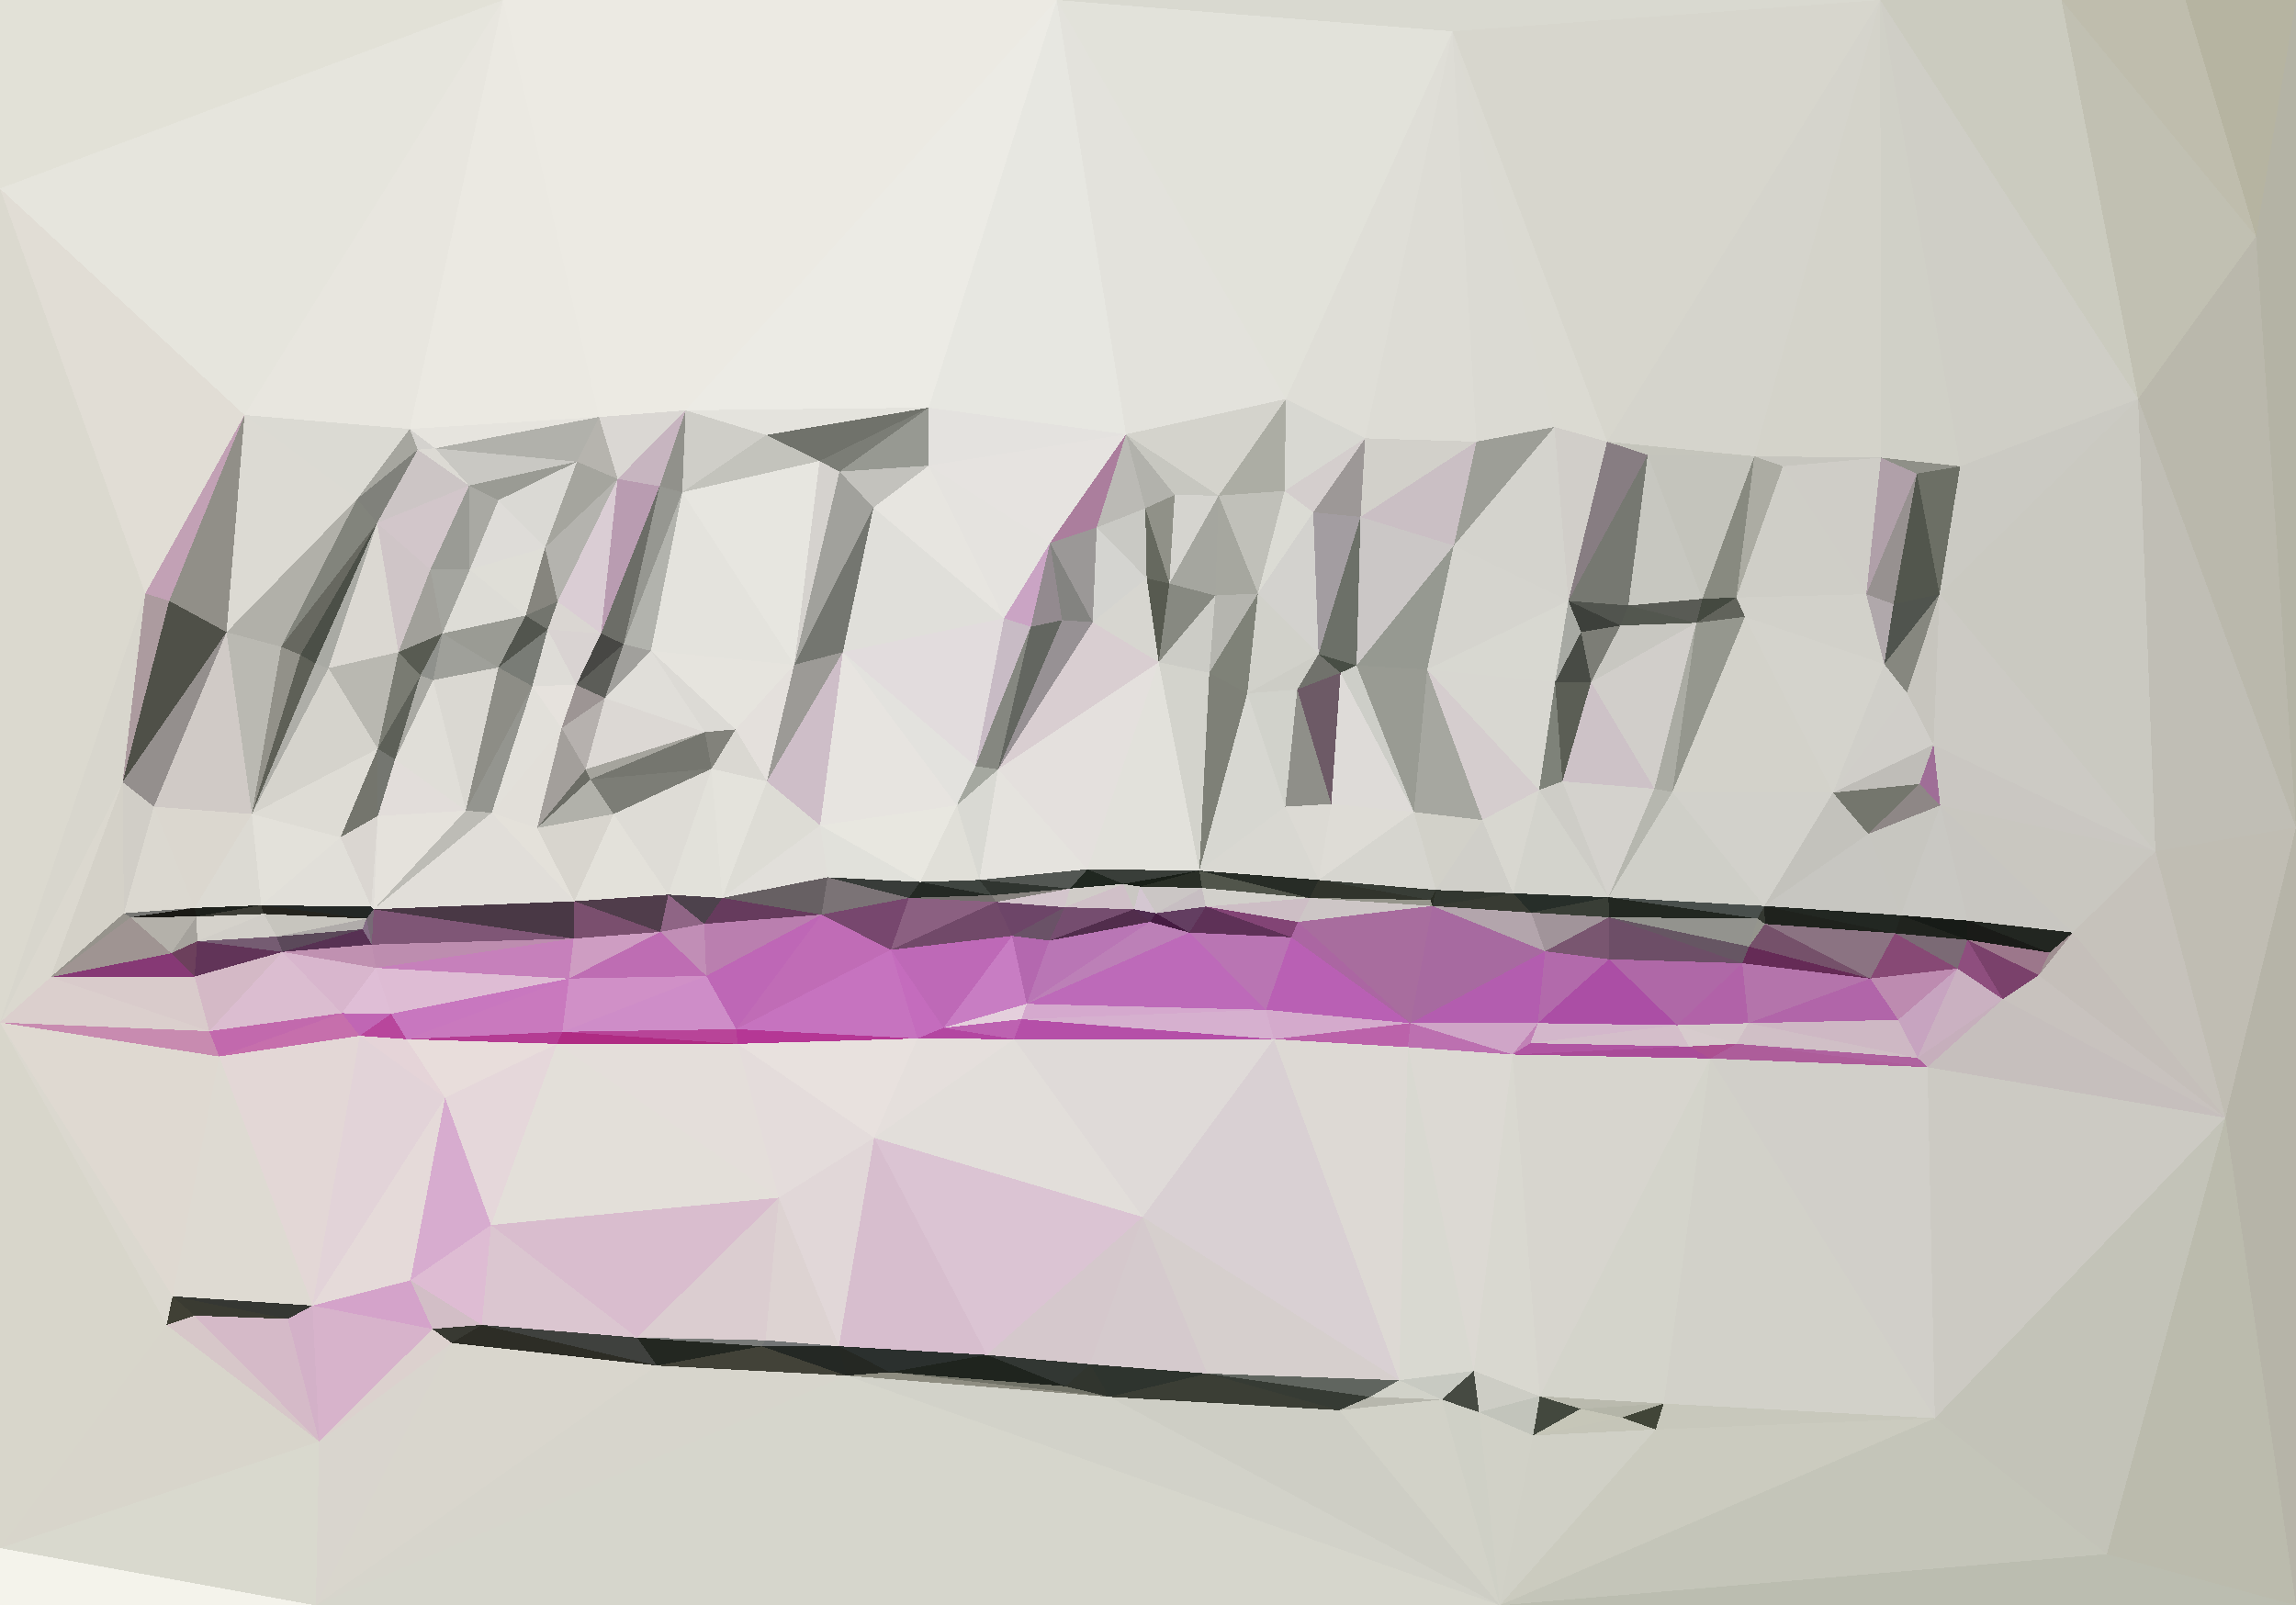 <?xml version="1.0" encoding="UTF-8"?> <svg xmlns="http://www.w3.org/2000/svg" width="3446" height="2410" shape-rendering="crispEdges"><polygon points="1711,1331 1686,1327 1702,1365" style="fill:rgb(202,199,195)"></polygon><polygon points="1702,1365 1735,1371 1711,1331" style="fill:rgb(212,199,209)"></polygon><polygon points="1702,1365 1726,1384 1735,1371" style="fill:rgb(81,46,81)"></polygon><polygon points="1800,1307 1632,1305 1686,1327" style="fill:rgb(57,62,57)"></polygon><polygon points="1686,1327 1598,1362 1702,1365" style="fill:rgb(208,192,200)"></polygon><polygon points="1632,1305 1606,1334 1686,1327" style="fill:rgb(32,39,32)"></polygon><polygon points="1702,1365 1575,1412 1726,1384" style="fill:rgb(81,45,76)"></polygon><polygon points="1606,1334 1598,1362 1686,1327" style="fill:rgb(208,204,200)"></polygon><polygon points="1726,1384 1785,1400 1735,1371" style="fill:rgb(69,28,66)"></polygon><polygon points="1735,1371 1804,1333 1711,1331" style="fill:rgb(203,198,197)"></polygon><polygon points="1541,1507 1785,1400 1726,1384" style="fill:rgb(188,128,183)"></polygon><polygon points="1810,1361 1804,1333 1735,1371" style="fill:rgb(199,190,194)"></polygon><polygon points="1711,1331 1800,1307 1686,1327" style="fill:rgb(25,31,24)"></polygon><polygon points="1804,1333 1800,1307 1711,1331" style="fill:rgb(41,46,38)"></polygon><polygon points="1785,1400 1810,1361 1735,1371" style="fill:rgb(99,62,97)"></polygon><polygon points="1804,1333 1966,1348 1800,1307" style="fill:rgb(81,85,75)"></polygon><polygon points="1519,1405 1575,1412 1598,1362" style="fill:rgb(106,82,103)"></polygon><polygon points="1598,1362 1575,1412 1702,1365" style="fill:rgb(117,77,111)"></polygon><polygon points="1495,1354 1519,1405 1598,1362" style="fill:rgb(109,69,104)"></polygon><polygon points="1495,1354 1598,1362 1606,1334" style="fill:rgb(211,197,204)"></polygon><polygon points="1488,1344 1495,1354 1606,1334" style="fill:rgb(134,130,126)"></polygon><polygon points="1470,1321 1488,1344 1606,1334" style="fill:rgb(48,53,48)"></polygon><polygon points="1495,1354 1337,1426 1519,1405" style="fill:rgb(113,73,105)"></polygon><polygon points="1533,1530 1541,1507 1416,1543" style="fill:rgb(228,207,220)"></polygon><polygon points="1519,1405 1541,1507 1575,1412" style="fill:rgb(180,104,175)"></polygon><polygon points="1575,1412 1541,1507 1726,1384" style="fill:rgb(185,118,181)"></polygon><polygon points="1632,1305 1470,1321 1606,1334" style="fill:rgb(83,87,83)"></polygon><polygon points="1416,1543 1541,1507 1519,1405" style="fill:rgb(200,125,195)"></polygon><polygon points="1522,1560 1533,1530 1416,1543" style="fill:rgb(189,98,177)"></polygon><polygon points="1541,1507 1900,1516 1785,1400" style="fill:rgb(189,106,185)"></polygon><polygon points="1785,1400 1938,1407 1810,1361" style="fill:rgb(94,49,87)"></polygon><polygon points="1810,1361 1966,1348 1804,1333" style="fill:rgb(210,208,203)"></polygon><polygon points="1900,1516 1938,1407 1785,1400" style="fill:rgb(185,117,179)"></polygon><polygon points="1938,1407 1948,1384 1810,1361" style="fill:rgb(130,68,117)"></polygon><polygon points="1533,1530 1900,1516 1541,1507" style="fill:rgb(213,169,206)"></polygon><polygon points="1979,1321 1966,1348 2147,1351" style="fill:rgb(49,52,44)"></polygon><polygon points="1979,1321 1929,1211 1800,1307" style="fill:rgb(217,216,210)"></polygon><polygon points="1739,994 1498,1155 1632,1305" style="fill:rgb(228,224,221)"></polygon><polygon points="1632,1305 1498,1155 1470,1321" style="fill:rgb(229,227,222)"></polygon><polygon points="1966,1348 2150,1360 2147,1351" style="fill:rgb(149,149,139)"></polygon><polygon points="1948,1384 1966,1348 1810,1361" style="fill:rgb(205,190,197)"></polygon><polygon points="1739,994 1632,1305 1800,1307" style="fill:rgb(226,225,219)"></polygon><polygon points="1364,1348 1495,1354 1488,1344" style="fill:rgb(116,111,109)"></polygon><polygon points="1533,1530 1912,1560 1900,1516" style="fill:rgb(214,176,207)"></polygon><polygon points="2122,1219 1979,1321 2155,1336" style="fill:rgb(214,213,207)"></polygon><polygon points="1966,1348 1979,1321 1800,1307" style="fill:rgb(39,44,38)"></polygon><polygon points="1498,1155 1436,1209 1470,1321" style="fill:rgb(217,217,211)"></polygon><polygon points="1470,1321 1381,1324 1488,1344" style="fill:rgb(63,69,64)"></polygon><polygon points="1547,941 1464,1150 1498,1155" style="fill:rgb(133,135,128)"></polygon><polygon points="1498,1155 1464,1150 1436,1209" style="fill:rgb(165,168,160)"></polygon><polygon points="1522,1560 1912,1560 1533,1530" style="fill:rgb(181,79,168)"></polygon><polygon points="1900,1516 2117,1536 1938,1407" style="fill:rgb(185,96,180)"></polygon><polygon points="1364,1348 1381,1324 1242,1317" style="fill:rgb(56,60,57)"></polygon><polygon points="1436,1209 1381,1324 1470,1321" style="fill:rgb(224,223,216)"></polygon><polygon points="1242,1317 1381,1324 1231,1239" style="fill:rgb(225,225,219)"></polygon><polygon points="1381,1324 1364,1348 1488,1344" style="fill:rgb(36,41,36)"></polygon><polygon points="1979,1321 1998,1207 1929,1211" style="fill:rgb(220,218,212)"></polygon><polygon points="1929,1211 1872,1041 1800,1307" style="fill:rgb(215,215,209)"></polygon><polygon points="1337,1426 1416,1543 1519,1405" style="fill:rgb(190,105,183)"></polygon><polygon points="1947,1035 1872,1041 1929,1211" style="fill:rgb(209,210,203)"></polygon><polygon points="1815,1010 1739,994 1800,1307" style="fill:rgb(211,211,204)"></polygon><polygon points="1872,1041 1815,1010 1800,1307" style="fill:rgb(126,128,119)"></polygon><polygon points="1364,1348 1337,1426 1495,1354" style="fill:rgb(139,96,129)"></polygon><polygon points="1337,1426 1377,1559 1416,1543" style="fill:rgb(196,108,189)"></polygon><polygon points="1416,1543 1377,1559 1522,1560" style="fill:rgb(179,70,161)"></polygon><polygon points="1998,1207 1947,1035 1929,1211" style="fill:rgb(143,143,137)"></polygon><polygon points="1888,891 1824,894 1815,1010" style="fill:rgb(181,181,175)"></polygon><polygon points="1721,868 1640,934 1739,994" style="fill:rgb(215,214,208)"></polygon><polygon points="1824,894 1739,994 1815,1010" style="fill:rgb(204,204,198)"></polygon><polygon points="1739,994 1640,934 1498,1155" style="fill:rgb(217,206,209)"></polygon><polygon points="1640,934 1594,931 1498,1155" style="fill:rgb(151,145,148)"></polygon><polygon points="1594,931 1547,941 1498,1155" style="fill:rgb(99,102,96)"></polygon><polygon points="1231,1239 1381,1324 1436,1209" style="fill:rgb(232,231,224)"></polygon><polygon points="1979,1321 2122,1219 1998,1207" style="fill:rgb(222,220,214)"></polygon><polygon points="1998,1207 2012,1010 1947,1035" style="fill:rgb(109,90,102)"></polygon><polygon points="1966,1348 1948,1384 2150,1360" style="fill:rgb(205,198,198)"></polygon><polygon points="2150,1360 1948,1384 2117,1536" style="fill:rgb(168,109,158)"></polygon><polygon points="2117,1536 1948,1384 1938,1407" style="fill:rgb(171,102,162)"></polygon><polygon points="2147,1351 2155,1336 1979,1321" style="fill:rgb(56,61,54)"></polygon><polygon points="1231,1239 1436,1209 1265,979" style="fill:rgb(231,228,224)"></polygon><polygon points="1364,1348 1233,1373 1337,1426" style="fill:rgb(119,71,110)"></polygon><polygon points="1337,1426 1105,1545 1377,1559" style="fill:rgb(198,115,191)"></polygon><polygon points="1576,815 1507,928 1547,941" style="fill:rgb(202,164,196)"></polygon><polygon points="1547,941 1507,928 1464,1150" style="fill:rgb(200,187,197)"></polygon><polygon points="2150,1360 2155,1336 2147,1351" style="fill:rgb(41,45,36)"></polygon><polygon points="2012,1010 1979,982 1947,1035" style="fill:rgb(113,114,108)"></polygon><polygon points="1947,1035 1979,982 1872,1041" style="fill:rgb(205,205,198)"></polygon><polygon points="2122,1219 2012,1010 1998,1207" style="fill:rgb(222,219,216)"></polygon><polygon points="1912,1560 2117,1536 1900,1516" style="fill:rgb(212,170,204)"></polygon><polygon points="2271,1341 2225,1231 2155,1336" style="fill:rgb(208,207,201)"></polygon><polygon points="1242,1317 1233,1373 1364,1348" style="fill:rgb(123,115,118)"></polygon><polygon points="1888,891 1815,1010 1872,1041" style="fill:rgb(127,130,120)"></polygon><polygon points="1640,934 1576,815 1594,931" style="fill:rgb(131,131,128)"></polygon><polygon points="1594,931 1576,815 1547,941" style="fill:rgb(147,138,143)"></polygon><polygon points="1824,894 1755,876 1739,994" style="fill:rgb(135,137,129)"></polygon><polygon points="1912,1560 2113,1572 2117,1536" style="fill:rgb(187,98,170)"></polygon><polygon points="2271,1341 2155,1336 2150,1360" style="fill:rgb(50,55,48)"></polygon><polygon points="2100,2072 2113,1572 1912,1560" style="fill:rgb(221,217,212)"></polygon><polygon points="1715,1827 1912,1560 1522,1560" style="fill:rgb(223,218,216)"></polygon><polygon points="1265,979 1436,1209 1464,1150" style="fill:rgb(227,226,222)"></polygon><polygon points="1242,1317 1084,1348 1233,1373" style="fill:rgb(103,96,99)"></polygon><polygon points="1755,876 1721,868 1739,994" style="fill:rgb(87,90,80)"></polygon><polygon points="1312,1708 1715,1827 1522,1560" style="fill:rgb(226,222,218)"></polygon><polygon points="2012,1010 2036,999 1979,982" style="fill:rgb(72,78,69)"></polygon><polygon points="1979,982 1888,891 1872,1041" style="fill:rgb(209,209,202)"></polygon><polygon points="2122,1219 2036,999 2012,1010" style="fill:rgb(205,206,200)"></polygon><polygon points="1763,743 1719,763 1755,876" style="fill:rgb(144,145,136)"></polygon><polygon points="1719,763 1646,792 1721,868" style="fill:rgb(201,201,196)"></polygon><polygon points="1971,769 1888,891 1979,982" style="fill:rgb(211,210,206)"></polygon><polygon points="1107,1567 1312,1708 1377,1559" style="fill:rgb(232,225,222)"></polygon><polygon points="1377,1559 1312,1708 1522,1560" style="fill:rgb(229,223,220)"></polygon><polygon points="2271,1341 2150,1360 2298,1370" style="fill:rgb(56,59,51)"></polygon><polygon points="2155,1336 2225,1231 2122,1219" style="fill:rgb(210,209,201)"></polygon><polygon points="2122,1219 2142,1005 2036,999" style="fill:rgb(153,155,147)"></polygon><polygon points="1646,792 1576,815 1640,934" style="fill:rgb(155,152,151)"></polygon><polygon points="1507,928 1265,979 1464,1150" style="fill:rgb(226,220,221)"></polygon><polygon points="1646,792 1640,934 1721,868" style="fill:rgb(212,212,208)"></polygon><polygon points="1719,763 1721,868 1755,876" style="fill:rgb(102,105,95)"></polygon><polygon points="2225,1231 2142,1005 2122,1219" style="fill:rgb(166,167,160)"></polygon><polygon points="2042,776 1971,769 1979,982" style="fill:rgb(163,157,161)"></polygon><polygon points="1311,762 1265,979 1507,928" style="fill:rgb(224,223,218)"></polygon><polygon points="1265,979 1151,1173 1231,1239" style="fill:rgb(206,190,200)"></polygon><polygon points="1231,1239 1084,1348 1242,1317" style="fill:rgb(225,223,218)"></polygon><polygon points="1233,1373 1105,1545 1337,1426" style="fill:rgb(192,108,182)"></polygon><polygon points="2298,1370 2150,1360 2319,1428" style="fill:rgb(179,165,172)"></polygon><polygon points="2225,1231 2310,1186 2142,1005" style="fill:rgb(213,205,206)"></polygon><polygon points="1763,743 1755,876 1829,744" style="fill:rgb(213,212,207)"></polygon><polygon points="1646,792 1690,652 1576,815" style="fill:rgb(171,126,157)"></polygon><polygon points="1755,876 1824,894 1829,744" style="fill:rgb(165,166,159)"></polygon><polygon points="2319,1428 2150,1360 2117,1536" style="fill:rgb(167,106,160)"></polygon><polygon points="2271,1341 2310,1186 2225,1231" style="fill:rgb(216,215,208)"></polygon><polygon points="1829,744 1824,894 1888,891" style="fill:rgb(166,167,159)"></polygon><polygon points="1719,763 1690,652 1646,792" style="fill:rgb(187,186,181)"></polygon><polygon points="1151,1173 1084,1348 1231,1239" style="fill:rgb(221,220,213)"></polygon><polygon points="1265,979 1192,998 1151,1173" style="fill:rgb(156,154,150)"></polygon><polygon points="1003,1343 1057,1387 1084,1348" style="fill:rgb(77,66,76)"></polygon><polygon points="1311,762 1192,998 1265,979" style="fill:rgb(116,118,112)"></polygon><polygon points="1928,737 1829,744 1888,891" style="fill:rgb(192,192,185)"></polygon><polygon points="2212,2058 2270,1583 2113,1572" style="fill:rgb(220,217,211)"></polygon><polygon points="2113,1572 2270,1583 2117,1536" style="fill:rgb(188,112,176)"></polygon><polygon points="1060,1465 1105,1545 1233,1373" style="fill:rgb(190,103,182)"></polygon><polygon points="2308,1536 2319,1428 2117,1536" style="fill:rgb(179,93,175)"></polygon><polygon points="844,1549 1107,1567 1105,1545" style="fill:rgb(184,68,152)"></polygon><polygon points="1105,1545 1107,1567 1377,1559" style="fill:rgb(181,55,149)"></polygon><polygon points="2345,1173 2310,1186 2414,1347" style="fill:rgb(206,205,199)"></polygon><polygon points="2414,1347 2310,1186 2271,1341" style="fill:rgb(211,211,204)"></polygon><polygon points="2042,776 1979,982 2036,999" style="fill:rgb(108,112,104)"></polygon><polygon points="2042,776 2036,999 2182,819" style="fill:rgb(203,199,198)"></polygon><polygon points="1068,1154 1084,1348 1151,1173" style="fill:rgb(228,227,220)"></polygon><polygon points="1084,1348 1057,1387 1233,1373" style="fill:rgb(102,59,93)"></polygon><polygon points="2270,1583 2308,1536 2117,1536" style="fill:rgb(207,165,199)"></polygon><polygon points="2297,1566 2308,1536 2270,1583" style="fill:rgb(193,130,182)"></polygon><polygon points="1192,998 1104,1095 1151,1173" style="fill:rgb(228,224,220)"></polygon><polygon points="1057,1387 1060,1465 1233,1373" style="fill:rgb(186,127,175)"></polygon><polygon points="1971,769 1928,737 1888,891" style="fill:rgb(219,219,212)"></polygon><polygon points="1829,744 1690,652 1763,743" style="fill:rgb(199,199,192)"></polygon><polygon points="1104,1095 1068,1154 1151,1173" style="fill:rgb(218,216,210)"></polygon><polygon points="2182,819 2036,999 2142,1005" style="fill:rgb(150,153,145)"></polygon><polygon points="1971,769 2049,658 1928,737" style="fill:rgb(212,206,205)"></polygon><polygon points="2414,1347 2271,1341 2298,1370" style="fill:rgb(39,46,41)"></polygon><polygon points="2310,1186 2334,1024 2142,1005" style="fill:rgb(216,215,209)"></polygon><polygon points="2414,1347 2298,1370 2415,1377" style="fill:rgb(57,62,54)"></polygon><polygon points="977,977 1058,1099 1104,1095" style="fill:rgb(220,218,213)"></polygon><polygon points="1104,1095 1058,1099 1068,1154" style="fill:rgb(130,130,123)"></polygon><polygon points="1068,1154 1003,1343 1084,1348" style="fill:rgb(226,225,218)"></polygon><polygon points="921,1222 1003,1343 1068,1154" style="fill:rgb(222,220,214)"></polygon><polygon points="1057,1387 991,1399 1060,1465" style="fill:rgb(193,142,182)"></polygon><polygon points="836,1567 1169,1798 1107,1567" style="fill:rgb(228,222,218)"></polygon><polygon points="1930,599 1690,652 1829,744" style="fill:rgb(212,211,204)"></polygon><polygon points="1763,743 1690,652 1719,763" style="fill:rgb(178,178,172)"></polygon><polygon points="1394,699 1311,762 1507,928" style="fill:rgb(231,229,224)"></polygon><polygon points="1930,599 1829,744 1928,737" style="fill:rgb(172,173,164)"></polygon><polygon points="1107,1567 1169,1798 1312,1708" style="fill:rgb(228,220,219)"></polygon><polygon points="1481,2034 1636,2048 1715,1827" style="fill:rgb(213,200,204)"></polygon><polygon points="844,1549 1105,1545 1060,1465" style="fill:rgb(206,141,200)"></polygon><polygon points="1394,699 1507,928 1576,815" style="fill:rgb(229,227,223)"></polygon><polygon points="1192,998 977,977 1104,1095" style="fill:rgb(230,228,222)"></polygon><polygon points="1481,2034 1715,1827 1312,1708" style="fill:rgb(219,196,211)"></polygon><polygon points="1715,1827 2100,2072 1912,1560" style="fill:rgb(217,208,211)"></polygon><polygon points="2535,1571 2517,1539 2297,1566" style="fill:rgb(212,190,202)"></polygon><polygon points="1003,1343 991,1399 1057,1387" style="fill:rgb(143,101,133)"></polygon><polygon points="1690,652 1394,699 1576,815" style="fill:rgb(230,227,224)"></polygon><polygon points="2345,1173 2334,1024 2310,1186" style="fill:rgb(126,130,121)"></polygon><polygon points="2354,902 2182,819 2142,1005" style="fill:rgb(213,212,206)"></polygon><polygon points="2042,776 2049,658 1971,769" style="fill:rgb(157,152,151)"></polygon><polygon points="2415,1377 2319,1428 2415,1440" style="fill:rgb(121,86,112)"></polygon><polygon points="2415,1377 2298,1370 2319,1428" style="fill:rgb(161,148,154)"></polygon><polygon points="2345,1173 2388,1024 2334,1024" style="fill:rgb(91,94,85)"></polygon><polygon points="2415,1440 2319,1428 2308,1536" style="fill:rgb(178,106,171)"></polygon><polygon points="1336,2060 1481,2034 1259,2021" style="fill:rgb(43,48,46)"></polygon><polygon points="2517,1539 2415,1440 2308,1536" style="fill:rgb(171,78,165)"></polygon><polygon points="1636,2048 1812,2062 1715,1827" style="fill:rgb(213,202,205)"></polygon><polygon points="1481,2034 1599,2081 1636,2048" style="fill:rgb(50,55,51)"></polygon><polygon points="1636,2048 1665,2097 1812,2062" style="fill:rgb(46,52,46)"></polygon><polygon points="1599,2081 1665,2097 1636,2048" style="fill:rgb(49,53,46)"></polygon><polygon points="2483,1184 2388,1024 2345,1173" style="fill:rgb(205,194,199)"></polygon><polygon points="2334,1024 2354,902 2142,1005" style="fill:rgb(216,216,209)"></polygon><polygon points="1394,699 1260,708 1311,762" style="fill:rgb(195,194,189)"></polygon><polygon points="1311,762 1260,708 1192,998" style="fill:rgb(161,161,156)"></polygon><polygon points="1394,612 1260,708 1394,699" style="fill:rgb(151,153,146)"></polygon><polygon points="2216,663 2042,776 2182,819" style="fill:rgb(202,191,196)"></polygon><polygon points="2216,663 2049,658 2042,776" style="fill:rgb(210,208,202)"></polygon><polygon points="2049,658 1930,599 1928,737" style="fill:rgb(216,216,210)"></polygon><polygon points="1690,652 1394,612 1394,699" style="fill:rgb(228,226,223)"></polygon><polygon points="2388,1024 2373,949 2334,1024" style="fill:rgb(72,75,69)"></polygon><polygon points="886,1170 921,1222 1068,1154" style="fill:rgb(124,125,118)"></polygon><polygon points="1003,1343 862,1353 991,1399" style="fill:rgb(80,61,75)"></polygon><polygon points="886,1170 1068,1154 1058,1099" style="fill:rgb(117,118,111)"></polygon><polygon points="1586,0 1394,612 1690,652" style="fill:rgb(231,231,225)"></polygon><polygon points="2373,949 2354,902 2334,1024" style="fill:rgb(167,169,163)"></polygon><polygon points="1259,2021 1481,2034 1312,1708" style="fill:rgb(215,190,206)"></polygon><polygon points="1481,2034 1336,2060 1599,2081" style="fill:rgb(31,36,30)"></polygon><polygon points="1599,2081 1336,2060 1665,2097" style="fill:rgb(113,114,103)"></polygon><polygon points="1394,612 1230,692 1260,708" style="fill:rgb(123,125,118)"></polygon><polygon points="1260,708 1230,692 1192,998" style="fill:rgb(213,210,206)"></polygon><polygon points="2510,1189 2483,1184 2414,1347" style="fill:rgb(182,183,175)"></polygon><polygon points="2414,1347 2483,1184 2345,1173" style="fill:rgb(212,210,205)"></polygon><polygon points="2388,1024 2432,939 2373,949" style="fill:rgb(124,125,118)"></polygon><polygon points="2373,949 2432,939 2354,902" style="fill:rgb(61,64,59)"></polygon><polygon points="2510,1189 2414,1347 2648,1360" style="fill:rgb(207,207,200)"></polygon><polygon points="1270,2065 1259,2021 1143,2021" style="fill:rgb(36,40,36)"></polygon><polygon points="1169,1798 1259,2021 1312,1708" style="fill:rgb(225,215,216)"></polygon><polygon points="1024,739 977,977 1192,998" style="fill:rgb(228,227,221)"></polygon><polygon points="879,1155 886,1170 1058,1099" style="fill:rgb(165,164,157)"></polygon><polygon points="921,1222 862,1353 1003,1343" style="fill:rgb(227,225,218)"></polygon><polygon points="991,1399 854,1469 1060,1465" style="fill:rgb(190,109,179)"></polygon><polygon points="2638,1379 2414,1347 2415,1377" style="fill:rgb(34,39,33)"></polygon><polygon points="2483,1184 2546,935 2388,1024" style="fill:rgb(209,206,202)"></polygon><polygon points="2056,2097 2100,2072 1812,2062" style="fill:rgb(96,101,95)"></polygon><polygon points="1812,2062 2100,2072 1715,1827" style="fill:rgb(214,207,205)"></polygon><polygon points="2297,1566 2517,1539 2308,1536" style="fill:rgb(211,183,203)"></polygon><polygon points="1665,2097 2010,2117 1812,2062" style="fill:rgb(59,62,53)"></polygon><polygon points="2010,2117 2056,2097 1812,2062" style="fill:rgb(54,59,52)"></polygon><polygon points="806,1243 862,1353 921,1222" style="fill:rgb(216,213,206)"></polygon><polygon points="1149,2012 1259,2021 1169,1798" style="fill:rgb(221,211,210)"></polygon><polygon points="1259,2021 1270,2065 1336,2060" style="fill:rgb(37,40,35)"></polygon><polygon points="1336,2060 1270,2065 1665,2097" style="fill:rgb(142,141,129)"></polygon><polygon points="862,1353 861,1409 991,1399" style="fill:rgb(122,79,110)"></polygon><polygon points="908,1048 879,1155 1058,1099" style="fill:rgb(220,216,212)"></polygon><polygon points="886,1170 806,1243 921,1222" style="fill:rgb(177,177,170)"></polygon><polygon points="2546,935 2432,939 2388,1024" style="fill:rgb(200,199,193)"></polygon><polygon points="2333,641 2216,663 2182,819" style="fill:rgb(157,158,151)"></polygon><polygon points="936,967 908,1048 977,977" style="fill:rgb(161,160,156)"></polygon><polygon points="977,977 908,1048 1058,1099" style="fill:rgb(224,222,217)"></polygon><polygon points="2535,1571 2297,1566 2270,1583" style="fill:rgb(176,85,162)"></polygon><polygon points="2415,1440 2615,1446 2415,1377" style="fill:rgb(109,78,103)"></polygon><polygon points="1024,739 936,967 977,977" style="fill:rgb(178,179,173)"></polygon><polygon points="610,1560 854,1469 587,1522" style="fill:rgb(200,119,191)"></polygon><polygon points="861,1409 854,1469 991,1399" style="fill:rgb(206,157,194)"></polygon><polygon points="2333,641 2182,819 2354,902" style="fill:rgb(212,211,205)"></polygon><polygon points="2049,658 2180,47 1930,599" style="fill:rgb(223,222,215)"></polygon><polygon points="1143,2021 1149,2012 956,2008" style="fill:rgb(121,123,121)"></polygon><polygon points="2546,935 2444,909 2432,939" style="fill:rgb(83,87,79)"></polygon><polygon points="2432,939 2444,909 2354,902" style="fill:rgb(81,84,78)"></polygon><polygon points="2567,1589 2535,1571 2270,1583" style="fill:rgb(169,75,152)"></polygon><polygon points="2517,1539 2615,1446 2415,1440" style="fill:rgb(175,104,167)"></polygon><polygon points="956,2008 1149,2012 1169,1798" style="fill:rgb(219,205,208)"></polygon><polygon points="1149,2012 1143,2021 1259,2021" style="fill:rgb(114,116,117)"></polygon><polygon points="836,1567 610,1560 668,1648" style="fill:rgb(232,221,219)"></polygon><polygon points="854,1469 844,1549 1060,1465" style="fill:rgb(208,144,199)"></polygon><polygon points="844,1549 610,1560 836,1567" style="fill:rgb(180,60,147)"></polygon><polygon points="2164,2101 2212,2058 2100,2072" style="fill:rgb(200,202,194)"></polygon><polygon points="2100,2072 2212,2058 2113,1572" style="fill:rgb(217,217,209)"></polygon><polygon points="2164,2101 2100,2072 2056,2097" style="fill:rgb(209,210,201)"></polygon><polygon points="1394,612 1150,653 1230,692" style="fill:rgb(112,114,107)"></polygon><polygon points="1230,692 1024,739 1192,998" style="fill:rgb(231,230,224)"></polygon><polygon points="990,730 902,951 936,967" style="fill:rgb(108,109,103)"></polygon><polygon points="936,967 865,1028 908,1048" style="fill:rgb(92,93,88)"></polygon><polygon points="908,1048 843,1093 879,1155" style="fill:rgb(182,177,174)"></polygon><polygon points="561,1365 861,1409 862,1353" style="fill:rgb(73,56,69)"></polygon><polygon points="844,1549 836,1567 1107,1567" style="fill:rgb(175,43,131)"></polygon><polygon points="2010,2117 2164,2101 2056,2097" style="fill:rgb(183,183,173)"></polygon><polygon points="902,951 865,1028 936,967" style="fill:rgb(71,71,68)"></polygon><polygon points="879,1155 806,1243 886,1170" style="fill:rgb(107,108,101)"></polygon><polygon points="865,1028 843,1093 908,1048" style="fill:rgb(157,149,148)"></polygon><polygon points="843,1093 806,1243 879,1155" style="fill:rgb(163,159,155)"></polygon><polygon points="2311,2096 2567,1589 2270,1583" style="fill:rgb(215,213,206)"></polygon><polygon points="2535,1571 2606,1567 2517,1539" style="fill:rgb(215,203,205)"></polygon><polygon points="1150,653 1024,739 1230,692" style="fill:rgb(195,195,188)"></polygon><polygon points="2624,1536 2615,1446 2517,1539" style="fill:rgb(177,98,168)"></polygon><polygon points="2510,1189 2546,935 2483,1184" style="fill:rgb(170,171,163)"></polygon><polygon points="2807,1469 2625,1421 2615,1446" style="fill:rgb(101,43,86)"></polygon><polygon points="2615,1446 2625,1421 2415,1377" style="fill:rgb(102,86,99)"></polygon><polygon points="2164,2101 2220,2120 2212,2058" style="fill:rgb(70,74,66)"></polygon><polygon points="2212,2058 2311,2096 2270,1583" style="fill:rgb(217,216,208)"></polygon><polygon points="2251,2410 2220,2120 2164,2101" style="fill:rgb(207,208,198)"></polygon><polygon points="1029,616 990,730 1024,739" style="fill:rgb(145,145,139)"></polygon><polygon points="1024,739 990,730 936,967" style="fill:rgb(150,151,145)"></polygon><polygon points="822,945 799,1030 865,1028" style="fill:rgb(222,220,215)"></polygon><polygon points="2878,1588 2606,1567 2893,1602" style="fill:rgb(175,98,159)"></polygon><polygon points="2567,1589 2606,1567 2535,1571" style="fill:rgb(172,80,145)"></polygon><polygon points="2648,1360 2638,1379 2649,1387" style="fill:rgb(52,56,49)"></polygon><polygon points="2625,1421 2638,1379 2415,1377" style="fill:rgb(147,147,142)"></polygon><polygon points="2619,926 2546,935 2510,1189" style="fill:rgb(149,151,142)"></polygon><polygon points="2412,663 2333,641 2354,902" style="fill:rgb(209,206,201)"></polygon><polygon points="2606,1567 2624,1536 2517,1539" style="fill:rgb(213,202,203)"></polygon><polygon points="2412,663 2354,902 2473,683" style="fill:rgb(135,125,130)"></polygon><polygon points="2216,663 2180,47 2049,658" style="fill:rgb(221,220,213)"></polygon><polygon points="865,1028 799,1030 843,1093" style="fill:rgb(230,226,221)"></polygon><polygon points="843,1093 738,1220 806,1243" style="fill:rgb(226,223,217)"></polygon><polygon points="822,945 865,1028 902,951" style="fill:rgb(217,211,210)"></polygon><polygon points="2649,1387 2638,1379 2625,1421" style="fill:rgb(149,149,141)"></polygon><polygon points="2638,1379 2648,1360 2414,1347" style="fill:rgb(73,79,76)"></polygon><polygon points="2807,1469 2649,1387 2625,1421" style="fill:rgb(117,81,106)"></polygon><polygon points="837,903 822,945 902,951" style="fill:rgb(218,214,210)"></polygon><polygon points="927,719 837,903 902,951" style="fill:rgb(218,205,212)"></polygon><polygon points="799,1030 738,1220 843,1093" style="fill:rgb(226,224,218)"></polygon><polygon points="806,1243 738,1220 862,1353" style="fill:rgb(228,225,218)"></polygon><polygon points="699,1217 738,1220 799,1030" style="fill:rgb(148,149,143)"></polygon><polygon points="2606,897 2555,899 2546,935" style="fill:rgb(68,73,64)"></polygon><polygon points="2546,935 2555,899 2444,909" style="fill:rgb(89,91,85)"></polygon><polygon points="2220,2120 2311,2096 2212,2058" style="fill:rgb(205,205,197)"></polygon><polygon points="2849,1531 2807,1469 2624,1536" style="fill:rgb(177,101,169)"></polygon><polygon points="1150,653 1029,616 1024,739" style="fill:rgb(207,206,200)"></polygon><polygon points="990,730 927,719 902,951" style="fill:rgb(185,156,177)"></polygon><polygon points="1394,612 1029,616 1150,653" style="fill:rgb(228,227,221)"></polygon><polygon points="1586,0 1029,616 1394,612" style="fill:rgb(236,235,229)"></polygon><polygon points="2473,683 2354,902 2444,909" style="fill:rgb(118,120,113)"></polygon><polygon points="1029,616 927,719 990,730" style="fill:rgb(199,181,192)"></polygon><polygon points="737,1839 956,2008 1169,1798" style="fill:rgb(217,189,206)"></polygon><polygon points="1143,2021 986,2050 1270,2065" style="fill:rgb(66,66,56)"></polygon><polygon points="737,1839 1169,1798 836,1567" style="fill:rgb(227,223,217)"></polygon><polygon points="837,903 789,924 822,945" style="fill:rgb(115,117,110)"></polygon><polygon points="822,945 748,1002 799,1030" style="fill:rgb(121,124,118)"></polygon><polygon points="818,822 789,924 837,903" style="fill:rgb(134,133,126)"></polygon><polygon points="956,2008 986,2050 1143,2021" style="fill:rgb(35,39,33)"></polygon><polygon points="1270,2065 2251,2410 1665,2097" style="fill:rgb(210,210,201)"></polygon><polygon points="748,1002 699,1217 799,1030" style="fill:rgb(141,141,134)"></polygon><polygon points="738,1220 561,1365 862,1353" style="fill:rgb(225,222,217)"></polygon><polygon points="789,924 748,1002 822,945" style="fill:rgb(82,85,78)"></polygon><polygon points="2251,2410 2301,2155 2220,2120" style="fill:rgb(209,209,199)"></polygon><polygon points="2220,2120 2301,2155 2311,2096" style="fill:rgb(194,196,187)"></polygon><polygon points="2311,2096 2497,2107 2567,1589" style="fill:rgb(212,212,203)"></polygon><polygon points="2251,2410 2164,2101 2010,2117" style="fill:rgb(210,210,200)"></polygon><polygon points="2251,2410 2010,2117 1665,2097" style="fill:rgb(206,206,197)"></polygon><polygon points="2751,1190 2619,926 2510,1189" style="fill:rgb(211,210,202)"></polygon><polygon points="2555,899 2473,683 2444,909" style="fill:rgb(199,199,192)"></polygon><polygon points="2619,926 2606,897 2546,935" style="fill:rgb(97,99,91)"></polygon><polygon points="2633,685 2473,683 2555,899" style="fill:rgb(196,196,188)"></polygon><polygon points="927,719 818,822 837,903" style="fill:rgb(180,179,174)"></polygon><polygon points="664,951 650,1021 748,1002" style="fill:rgb(159,160,154)"></polygon><polygon points="866,693 818,822 927,719" style="fill:rgb(165,165,158)"></polygon><polygon points="2301,2155 2372,2115 2311,2096" style="fill:rgb(67,72,62)"></polygon><polygon points="899,626 866,693 927,719" style="fill:rgb(182,180,174)"></polygon><polygon points="664,951 748,1002 789,924" style="fill:rgb(154,155,148)"></polygon><polygon points="2804,1252 2751,1190 2648,1360" style="fill:rgb(195,194,188)"></polygon><polygon points="2648,1360 2751,1190 2510,1189" style="fill:rgb(210,209,203)"></polygon><polygon points="2676,700 2633,685 2606,897" style="fill:rgb(172,172,163)"></polygon><polygon points="2804,1252 2648,1360 2853,1374" style="fill:rgb(199,198,193)"></polygon><polygon points="610,1560 844,1549 854,1469" style="fill:rgb(201,121,190)"></polygon><polygon points="956,2008 723,1989 986,2050" style="fill:rgb(63,65,62)"></polygon><polygon points="1029,616 899,626 927,719" style="fill:rgb(218,215,211)"></polygon><polygon points="2301,2155 2434,2128 2372,2115" style="fill:rgb(198,198,184)"></polygon><polygon points="2372,2115 2497,2107 2311,2096" style="fill:rgb(186,186,174)"></polygon><polygon points="2844,1401 2648,1360 2649,1387" style="fill:rgb(31,34,29)"></polygon><polygon points="668,1648 737,1839 836,1567" style="fill:rgb(229,215,218)"></polygon><polygon points="789,924 818,822 705,855" style="fill:rgb(223,222,215)"></polygon><polygon points="664,951 789,924 705,855" style="fill:rgb(221,220,214)"></polygon><polygon points="748,1002 650,1021 699,1217" style="fill:rgb(218,216,210)"></polygon><polygon points="587,1522 854,1469 564,1453" style="fill:rgb(222,188,212)"></polygon><polygon points="705,855 818,822 748,751" style="fill:rgb(222,220,216)"></polygon><polygon points="2434,2128 2497,2107 2372,2115" style="fill:rgb(180,181,168)"></polygon><polygon points="748,751 818,822 866,693" style="fill:rgb(218,217,212)"></polygon><polygon points="854,1469 861,1409 564,1453" style="fill:rgb(198,128,187)"></polygon><polygon points="678,2016 723,1989 649,1995" style="fill:rgb(56,57,50)"></polygon><polygon points="2807,1469 2615,1446 2624,1536" style="fill:rgb(180,116,171)"></polygon><polygon points="2676,700 2606,897 2801,892" style="fill:rgb(207,206,199)"></polygon><polygon points="664,951 631,1014 650,1021" style="fill:rgb(143,145,140)"></polygon><polygon points="650,1021 593,1140 699,1217" style="fill:rgb(224,222,216)"></polygon><polygon points="598,979 631,1014 664,951" style="fill:rgb(88,91,82)"></polygon><polygon points="2849,1531 2624,1536 2878,1588" style="fill:rgb(206,184,196)"></polygon><polygon points="704,729 748,751 866,693" style="fill:rgb(154,155,148)"></polygon><polygon points="598,979 567,1124 631,1014" style="fill:rgb(121,123,114)"></polygon><polygon points="631,1014 593,1140 650,1021" style="fill:rgb(170,170,164)"></polygon><polygon points="561,1365 738,1220 699,1217" style="fill:rgb(189,188,182)"></polygon><polygon points="723,1989 737,1839 616,1922" style="fill:rgb(222,188,211)"></polygon><polygon points="2434,2128 2485,2146 2497,2107" style="fill:rgb(65,69,56)"></polygon><polygon points="2878,1588 2624,1536 2606,1567" style="fill:rgb(208,191,198)"></polygon><polygon points="2301,2155 2485,2146 2434,2128" style="fill:rgb(197,197,184)"></polygon><polygon points="567,1225 561,1365 699,1217" style="fill:rgb(229,226,220)"></polygon><polygon points="567,1124 567,1225 593,1140" style="fill:rgb(116,118,112)"></polygon><polygon points="593,1140 567,1225 699,1217" style="fill:rgb(226,221,218)"></polygon><polygon points="558,1418 564,1453 861,1409" style="fill:rgb(189,141,175)"></polygon><polygon points="567,1225 557,1361 561,1365" style="fill:rgb(224,221,216)"></polygon><polygon points="561,1365 558,1418 861,1409" style="fill:rgb(127,86,118)"></polygon><polygon points="550,1379 558,1418 561,1365" style="fill:rgb(119,106,117)"></polygon><polygon points="2606,897 2619,926 2801,892" style="fill:rgb(210,209,202)"></polygon><polygon points="2606,897 2633,685 2555,899" style="fill:rgb(136,138,128)"></polygon><polygon points="2473,683 2633,685 2412,663" style="fill:rgb(197,197,188)"></polygon><polygon points="2412,663 2180,47 2333,641" style="fill:rgb(219,218,210)"></polygon><polygon points="415,1406 550,1379 396,1372" style="fill:rgb(199,197,190)"></polygon><polygon points="557,1361 550,1379 561,1365" style="fill:rgb(35,40,40)"></polygon><polygon points="424,1429 513,1521 564,1453" style="fill:rgb(216,182,205)"></polygon><polygon points="2938,1454 2844,1401 2807,1469" style="fill:rgb(135,73,117)"></polygon><polygon points="2807,1469 2844,1401 2649,1387" style="fill:rgb(139,115,130)"></polygon><polygon points="631,1014 567,1124 593,1140" style="fill:rgb(93,96,88)"></polygon><polygon points="424,1429 544,1395 415,1406" style="fill:rgb(91,73,90)"></polygon><polygon points="598,979 664,951 646,855" style="fill:rgb(161,160,154)"></polygon><polygon points="511,1257 557,1361 567,1225" style="fill:rgb(218,214,209)"></polygon><polygon points="550,1379 544,1395 558,1418" style="fill:rgb(132,110,133)"></polygon><polygon points="513,1521 540,1555 587,1522" style="fill:rgb(192,102,180)"></polygon><polygon points="646,855 664,951 705,855" style="fill:rgb(164,165,159)"></polygon><polygon points="2844,1401 2853,1374 2648,1360" style="fill:rgb(34,39,34)"></polygon><polygon points="2828,997 2619,926 2751,1190" style="fill:rgb(212,211,204)"></polygon><polygon points="704,729 646,855 705,855" style="fill:rgb(154,155,149)"></polygon><polygon points="540,1555 610,1560 587,1522" style="fill:rgb(184,70,156)"></polygon><polygon points="540,1555 668,1648 610,1560" style="fill:rgb(229,212,216)"></polygon><polygon points="737,1839 723,1989 956,2008" style="fill:rgb(219,198,208)"></polygon><polygon points="653,673 704,729 866,693" style="fill:rgb(201,200,195)"></polygon><polygon points="748,751 704,729 705,855" style="fill:rgb(169,169,163)"></polygon><polygon points="2606,1567 2567,1589 2893,1602" style="fill:rgb(173,93,154)"></polygon><polygon points="2953,1411 2953,1382 2853,1374" style="fill:rgb(23,27,23)"></polygon><polygon points="2828,997 2751,1190 2862,1040" style="fill:rgb(208,207,201)"></polygon><polygon points="513,1521 587,1522 564,1453" style="fill:rgb(223,190,214)"></polygon><polygon points="2881,1177 2751,1190 2804,1252" style="fill:rgb(116,118,109)"></polygon><polygon points="378,1222 511,1257 567,1124" style="fill:rgb(222,220,213)"></polygon><polygon points="567,1124 511,1257 567,1225" style="fill:rgb(116,117,109)"></polygon><polygon points="424,1429 564,1453 558,1418" style="fill:rgb(192,145,177)"></polygon><polygon points="2828,997 2801,892 2619,926" style="fill:rgb(210,209,202)"></polygon><polygon points="424,1429 558,1418 544,1395" style="fill:rgb(87,49,83)"></polygon><polygon points="616,1922 737,1839 668,1648" style="fill:rgb(215,172,207)"></polygon><polygon points="2912,1209 2804,1252 2853,1374" style="fill:rgb(199,198,192)"></polygon><polygon points="2912,1209 2881,1177 2804,1252" style="fill:rgb(142,135,134)"></polygon><polygon points="2828,997 2842,907 2801,892" style="fill:rgb(176,168,171)"></polygon><polygon points="2301,2155 2251,2410 2485,2146" style="fill:rgb(208,208,198)"></polygon><polygon points="474,2410 2251,2410 1270,2065" style="fill:rgb(214,214,204)"></polygon><polygon points="474,2410 1270,2065 986,2050" style="fill:rgb(215,213,204)"></polygon><polygon points="2902,1118 2862,1040 2751,1190" style="fill:rgb(208,206,201)"></polygon><polygon points="2893,1602 2567,1589 2904,2129" style="fill:rgb(209,207,201)"></polygon><polygon points="2849,1531 2938,1454 2807,1469" style="fill:rgb(189,139,176)"></polygon><polygon points="616,1922 668,1648 469,1960" style="fill:rgb(229,218,217)"></polygon><polygon points="723,1989 678,2016 986,2050" style="fill:rgb(45,45,38)"></polygon><polygon points="2953,1382 2912,1209 2853,1374" style="fill:rgb(201,200,195)"></polygon><polygon points="2881,1177 2902,1118 2751,1190" style="fill:rgb(191,189,184)"></polygon><polygon points="469,1960 668,1648 540,1555" style="fill:rgb(226,211,216)"></polygon><polygon points="2904,2129 2567,1589 2497,2107" style="fill:rgb(210,209,201)"></polygon><polygon points="2878,1588 2938,1454 2849,1531" style="fill:rgb(199,164,192)"></polygon><polygon points="2911,892 2828,997 2862,1040" style="fill:rgb(134,135,127)"></polygon><polygon points="2911,892 2842,907 2828,997" style="fill:rgb(80,84,78)"></polygon><polygon points="2801,892 2823,687 2676,700" style="fill:rgb(207,205,199)"></polygon><polygon points="2912,1209 2902,1118 2881,1177" style="fill:rgb(159,110,151)"></polygon><polygon points="616,1922 649,1995 723,1989" style="fill:rgb(210,190,198)"></polygon><polygon points="566,785 493,1003 598,979" style="fill:rgb(219,216,210)"></polygon><polygon points="598,979 493,1003 567,1124" style="fill:rgb(185,184,177)"></polygon><polygon points="704,729 566,785 646,855" style="fill:rgb(210,198,202)"></polygon><polygon points="899,626 653,673 866,693" style="fill:rgb(177,177,171)"></polygon><polygon points="3006,1500 2938,1454 2878,1588" style="fill:rgb(202,177,193)"></polygon><polygon points="566,785 598,979 646,855" style="fill:rgb(207,197,199)"></polygon><polygon points="415,1406 544,1395 550,1379" style="fill:rgb(176,172,170)"></polygon><polygon points="2953,1411 2853,1374 2844,1401" style="fill:rgb(32,35,30)"></polygon><polygon points="3235,1278 2911,892 2902,1118" style="fill:rgb(204,202,196)"></polygon><polygon points="3006,1500 2953,1411 2938,1454" style="fill:rgb(142,78,126)"></polygon><polygon points="2938,1454 2953,1411 2844,1401" style="fill:rgb(123,106,117)"></polygon><polygon points="627,675 566,785 704,729" style="fill:rgb(204,197,197)"></polygon><polygon points="615,644 627,675 653,673" style="fill:rgb(212,210,206)"></polygon><polygon points="653,673 627,675 704,729" style="fill:rgb(220,218,212)"></polygon><polygon points="566,785 473,996 493,1003" style="fill:rgb(169,170,164)"></polygon><polygon points="493,1003 378,1222 567,1124" style="fill:rgb(213,211,204)"></polygon><polygon points="550,1379 392,1359 396,1372" style="fill:rgb(37,36,30)"></polygon><polygon points="329,1586 469,1960 540,1555" style="fill:rgb(227,215,214)"></polygon><polygon points="550,1379 557,1361 392,1359" style="fill:rgb(35,39,37)"></polygon><polygon points="329,1586 540,1555 513,1521" style="fill:rgb(198,111,172)"></polygon><polygon points="627,675 536,749 566,785" style="fill:rgb(128,129,123)"></polygon><polygon points="566,785 451,983 473,996" style="fill:rgb(75,79,71)"></polygon><polygon points="899,626 615,644 653,673" style="fill:rgb(230,228,222)"></polygon><polygon points="755,0 615,644 899,626" style="fill:rgb(235,233,226)"></polygon><polygon points="422,971 451,983 566,785" style="fill:rgb(103,104,96)"></polygon><polygon points="473,996 378,1222 493,1003" style="fill:rgb(174,174,168)"></polygon><polygon points="2902,1118 2911,892 2862,1040" style="fill:rgb(199,197,190)"></polygon><polygon points="2842,907 2877,711 2801,892" style="fill:rgb(151,145,144)"></polygon><polygon points="3235,1278 2902,1118 2912,1209" style="fill:rgb(202,199,194)"></polygon><polygon points="392,1359 557,1361 511,1257" style="fill:rgb(225,223,217)"></polygon><polygon points="314,1548 513,1521 424,1429" style="fill:rgb(219,189,208)"></polygon><polygon points="378,1222 392,1359 511,1257" style="fill:rgb(227,225,218)"></polygon><polygon points="615,644 536,749 627,675" style="fill:rgb(166,166,159)"></polygon><polygon points="2877,711 2823,687 2801,892" style="fill:rgb(176,160,169)"></polygon><polygon points="2676,700 2823,687 2633,685" style="fill:rgb(199,198,191)"></polygon><polygon points="2180,47 2216,663 2333,641" style="fill:rgb(219,218,211)"></polygon><polygon points="2180,47 1586,0 1930,599" style="fill:rgb(226,226,218)"></polygon><polygon points="2953,1411 3076,1430 2953,1382" style="fill:rgb(26,27,24)"></polygon><polygon points="2953,1382 3111,1400 2912,1209" style="fill:rgb(200,198,193)"></polygon><polygon points="2893,1602 3006,1500 2878,1588" style="fill:rgb(198,175,188)"></polygon><polygon points="3060,1464 3006,1500 3340,1678" style="fill:rgb(200,194,190)"></polygon><polygon points="451,983 378,1222 473,996" style="fill:rgb(94,96,87)"></polygon><polygon points="536,749 422,971 566,785" style="fill:rgb(130,132,124)"></polygon><polygon points="451,983 422,971 378,1222" style="fill:rgb(146,145,137)"></polygon><polygon points="2911,892 2877,711 2842,907" style="fill:rgb(82,86,77)"></polygon><polygon points="2180,47 2412,663 2822,0" style="fill:rgb(215,214,205)"></polygon><polygon points="1930,599 1586,0 1690,652" style="fill:rgb(227,226,220)"></polygon><polygon points="1029,616 755,0 899,626" style="fill:rgb(236,234,227)"></polygon><polygon points="2412,663 2633,685 2822,0" style="fill:rgb(213,212,204)"></polygon><polygon points="3340,1678 3006,1500 2893,1602" style="fill:rgb(198,191,189)"></polygon><polygon points="3006,1500 3060,1464 2953,1411" style="fill:rgb(122,65,107)"></polygon><polygon points="2911,892 2942,700 2877,711" style="fill:rgb(108,111,101)"></polygon><polygon points="329,1586 513,1521 314,1548" style="fill:rgb(194,105,173)"></polygon><polygon points="616,1922 469,1960 649,1995" style="fill:rgb(212,163,202)"></polygon><polygon points="649,1995 479,2164 678,2016" style="fill:rgb(220,209,206)"></polygon><polygon points="424,1429 292,1466 314,1548" style="fill:rgb(212,185,198)"></polygon><polygon points="3060,1464 3076,1430 2953,1411" style="fill:rgb(156,119,139)"></polygon><polygon points="2822,0 2633,685 2823,687" style="fill:rgb(212,211,202)"></polygon><polygon points="415,1406 396,1372 296,1413" style="fill:rgb(209,206,200)"></polygon><polygon points="424,1429 415,1406 296,1413" style="fill:rgb(117,92,114)"></polygon><polygon points="295,1376 396,1372 392,1359" style="fill:rgb(61,61,54)"></polygon><polygon points="292,1975 432,1980 259,1946" style="fill:rgb(58,59,50)"></polygon><polygon points="295,1376 392,1359 292,1363" style="fill:rgb(29,32,27)"></polygon><polygon points="292,1363 392,1359 378,1222" style="fill:rgb(220,218,211)"></polygon><polygon points="295,1376 296,1413 396,1372" style="fill:rgb(213,210,203)"></polygon><polygon points="3209,599 2942,700 2911,892" style="fill:rgb(203,202,195)"></polygon><polygon points="2877,711 2942,700 2823,687" style="fill:rgb(143,144,136)"></polygon><polygon points="231,1211 292,1363 378,1222" style="fill:rgb(219,215,207)"></polygon><polygon points="295,1376 257,1431 296,1413" style="fill:rgb(165,162,156)"></polygon><polygon points="257,1431 292,1466 296,1413" style="fill:rgb(108,64,92)"></polygon><polygon points="296,1413 292,1466 424,1429" style="fill:rgb(97,52,88)"></polygon><polygon points="536,749 340,949 422,971" style="fill:rgb(177,176,169)"></polygon><polygon points="422,971 340,949 378,1222" style="fill:rgb(186,185,178)"></polygon><polygon points="254,902 340,949 367,623" style="fill:rgb(145,143,136)"></polygon><polygon points="432,1980 469,1960 259,1946" style="fill:rgb(53,55,51)"></polygon><polygon points="469,1960 479,2164 649,1995" style="fill:rgb(215,179,203)"></polygon><polygon points="678,2016 474,2410 986,2050" style="fill:rgb(217,214,205)"></polygon><polygon points="3060,1464 3111,1400 3076,1430" style="fill:rgb(160,144,146)"></polygon><polygon points="3076,1430 3111,1400 2953,1382" style="fill:rgb(34,38,33)"></polygon><polygon points="2251,2410 2904,2129 2485,2146" style="fill:rgb(203,203,191)"></polygon><polygon points="2485,2146 2904,2129 2497,2107" style="fill:rgb(200,200,188)"></polygon><polygon points="3060,1464 3340,1678 3111,1400" style="fill:rgb(197,191,186)"></polygon><polygon points="292,1466 76,1467 314,1548" style="fill:rgb(217,203,203)"></polygon><polygon points="259,1946 469,1960 329,1586" style="fill:rgb(222,218,210)"></polygon><polygon points="196,1377 257,1431 295,1376" style="fill:rgb(180,177,170)"></polygon><polygon points="196,1377 295,1376 292,1363" style="fill:rgb(26,25,21)"></polygon><polygon points="292,1975 479,2164 432,1980" style="fill:rgb(213,186,200)"></polygon><polygon points="432,1980 479,2164 469,1960" style="fill:rgb(211,177,200)"></polygon><polygon points="340,949 231,1211 378,1222" style="fill:rgb(208,202,198)"></polygon><polygon points="186,1371 196,1377 292,1363" style="fill:rgb(118,118,115)"></polygon><polygon points="257,1431 76,1467 292,1466" style="fill:rgb(134,57,117)"></polygon><polygon points="367,623 340,949 536,749" style="fill:rgb(220,218,211)"></polygon><polygon points="340,949 184,1174 231,1211" style="fill:rgb(148,143,141)"></polygon><polygon points="231,1211 186,1371 292,1363" style="fill:rgb(219,216,208)"></polygon><polygon points="184,1174 186,1371 231,1211" style="fill:rgb(209,206,199)"></polygon><polygon points="196,1377 76,1467 257,1431" style="fill:rgb(159,148,146)"></polygon><polygon points="615,644 367,623 536,749" style="fill:rgb(219,218,211)"></polygon><polygon points="755,0 367,623 615,644" style="fill:rgb(232,230,223)"></polygon><polygon points="254,902 184,1174 340,949" style="fill:rgb(79,80,72)"></polygon><polygon points="259,1946 329,1586 0,1535" style="fill:rgb(223,217,209)"></polygon><polygon points="3340,1678 3235,1278 3111,1400" style="fill:rgb(198,194,187)"></polygon><polygon points="3111,1400 3235,1278 2912,1209" style="fill:rgb(201,199,192)"></polygon><polygon points="367,623 218,891 254,902" style="fill:rgb(194,161,181)"></polygon><polygon points="254,902 218,891 184,1174" style="fill:rgb(172,155,159)"></polygon><polygon points="0,1535 329,1586 314,1548" style="fill:rgb(200,139,176)"></polygon><polygon points="292,1975 250,1989 479,2164" style="fill:rgb(215,199,201)"></polygon><polygon points="0,1535 250,1989 259,1946" style="fill:rgb(219,216,207)"></polygon><polygon points="259,1946 250,1989 292,1975" style="fill:rgb(64,64,53)"></polygon><polygon points="0,2324 474,2410 479,2164" style="fill:rgb(217,217,206)"></polygon><polygon points="479,2164 474,2410 678,2016" style="fill:rgb(217,213,206)"></polygon><polygon points="184,1174 76,1467 186,1371" style="fill:rgb(212,209,200)"></polygon><polygon points="186,1371 76,1467 196,1377" style="fill:rgb(150,147,140)"></polygon><polygon points="0,1535 76,1467 184,1174" style="fill:rgb(219,216,207)"></polygon><polygon points="1586,0 755,0 1029,616" style="fill:rgb(236,234,227)"></polygon><polygon points="2904,2129 3340,1678 2893,1602" style="fill:rgb(204,202,195)"></polygon><polygon points="3235,1278 3209,599 2911,892" style="fill:rgb(202,201,193)"></polygon><polygon points="2942,700 2822,0 2823,687" style="fill:rgb(208,208,199)"></polygon><polygon points="3446,1242 3209,599 3235,1278" style="fill:rgb(192,190,181)"></polygon><polygon points="218,891 0,1535 184,1174" style="fill:rgb(216,214,205)"></polygon><polygon points="76,1467 0,1535 314,1548" style="fill:rgb(219,207,205)"></polygon><polygon points="250,1989 0,2324 479,2164" style="fill:rgb(216,213,203)"></polygon><polygon points="3340,1678 3446,1242 3235,1278" style="fill:rgb(192,189,179)"></polygon><polygon points="3209,599 2822,0 2942,700" style="fill:rgb(207,206,198)"></polygon><polygon points="2180,47 2822,0 1586,0" style="fill:rgb(217,217,208)"></polygon><polygon points="2251,2410 3162,2333 2904,2129" style="fill:rgb(196,197,185)"></polygon><polygon points="2904,2129 3162,2333 3340,1678" style="fill:rgb(195,195,184)"></polygon><polygon points="3209,599 3094,0 2822,0" style="fill:rgb(203,203,191)"></polygon><polygon points="3386,355 3094,0 3209,599" style="fill:rgb(193,192,178)"></polygon><polygon points="0,1535 0,2324 250,1989" style="fill:rgb(216,214,203)"></polygon><polygon points="3446,1242 3386,355 3209,599" style="fill:rgb(186,184,172)"></polygon><polygon points="367,623 0,283 218,891" style="fill:rgb(225,221,213)"></polygon><polygon points="218,891 0,283 0,1535" style="fill:rgb(219,217,207)"></polygon><polygon points="755,0 0,283 367,623" style="fill:rgb(230,229,221)"></polygon><polygon points="0,2324 0,2410 474,2410" style="fill:rgb(244,243,235)"></polygon><polygon points="2251,2410 3446,2410 3162,2333" style="fill:rgb(187,189,176)"></polygon><polygon points="3162,2333 3446,2410 3340,1678" style="fill:rgb(187,187,173)"></polygon><polygon points="3340,1678 3446,2410 3446,1242" style="fill:rgb(182,180,168)"></polygon><polygon points="3386,355 3280,0 3094,0" style="fill:rgb(191,189,173)"></polygon><polygon points="755,0 0,0 0,283" style="fill:rgb(226,225,215)"></polygon><polygon points="3446,1242 3446,0 3386,355" style="fill:rgb(180,179,165)"></polygon><polygon points="3386,355 3446,0 3280,0" style="fill:rgb(182,180,161)"></polygon></svg> 